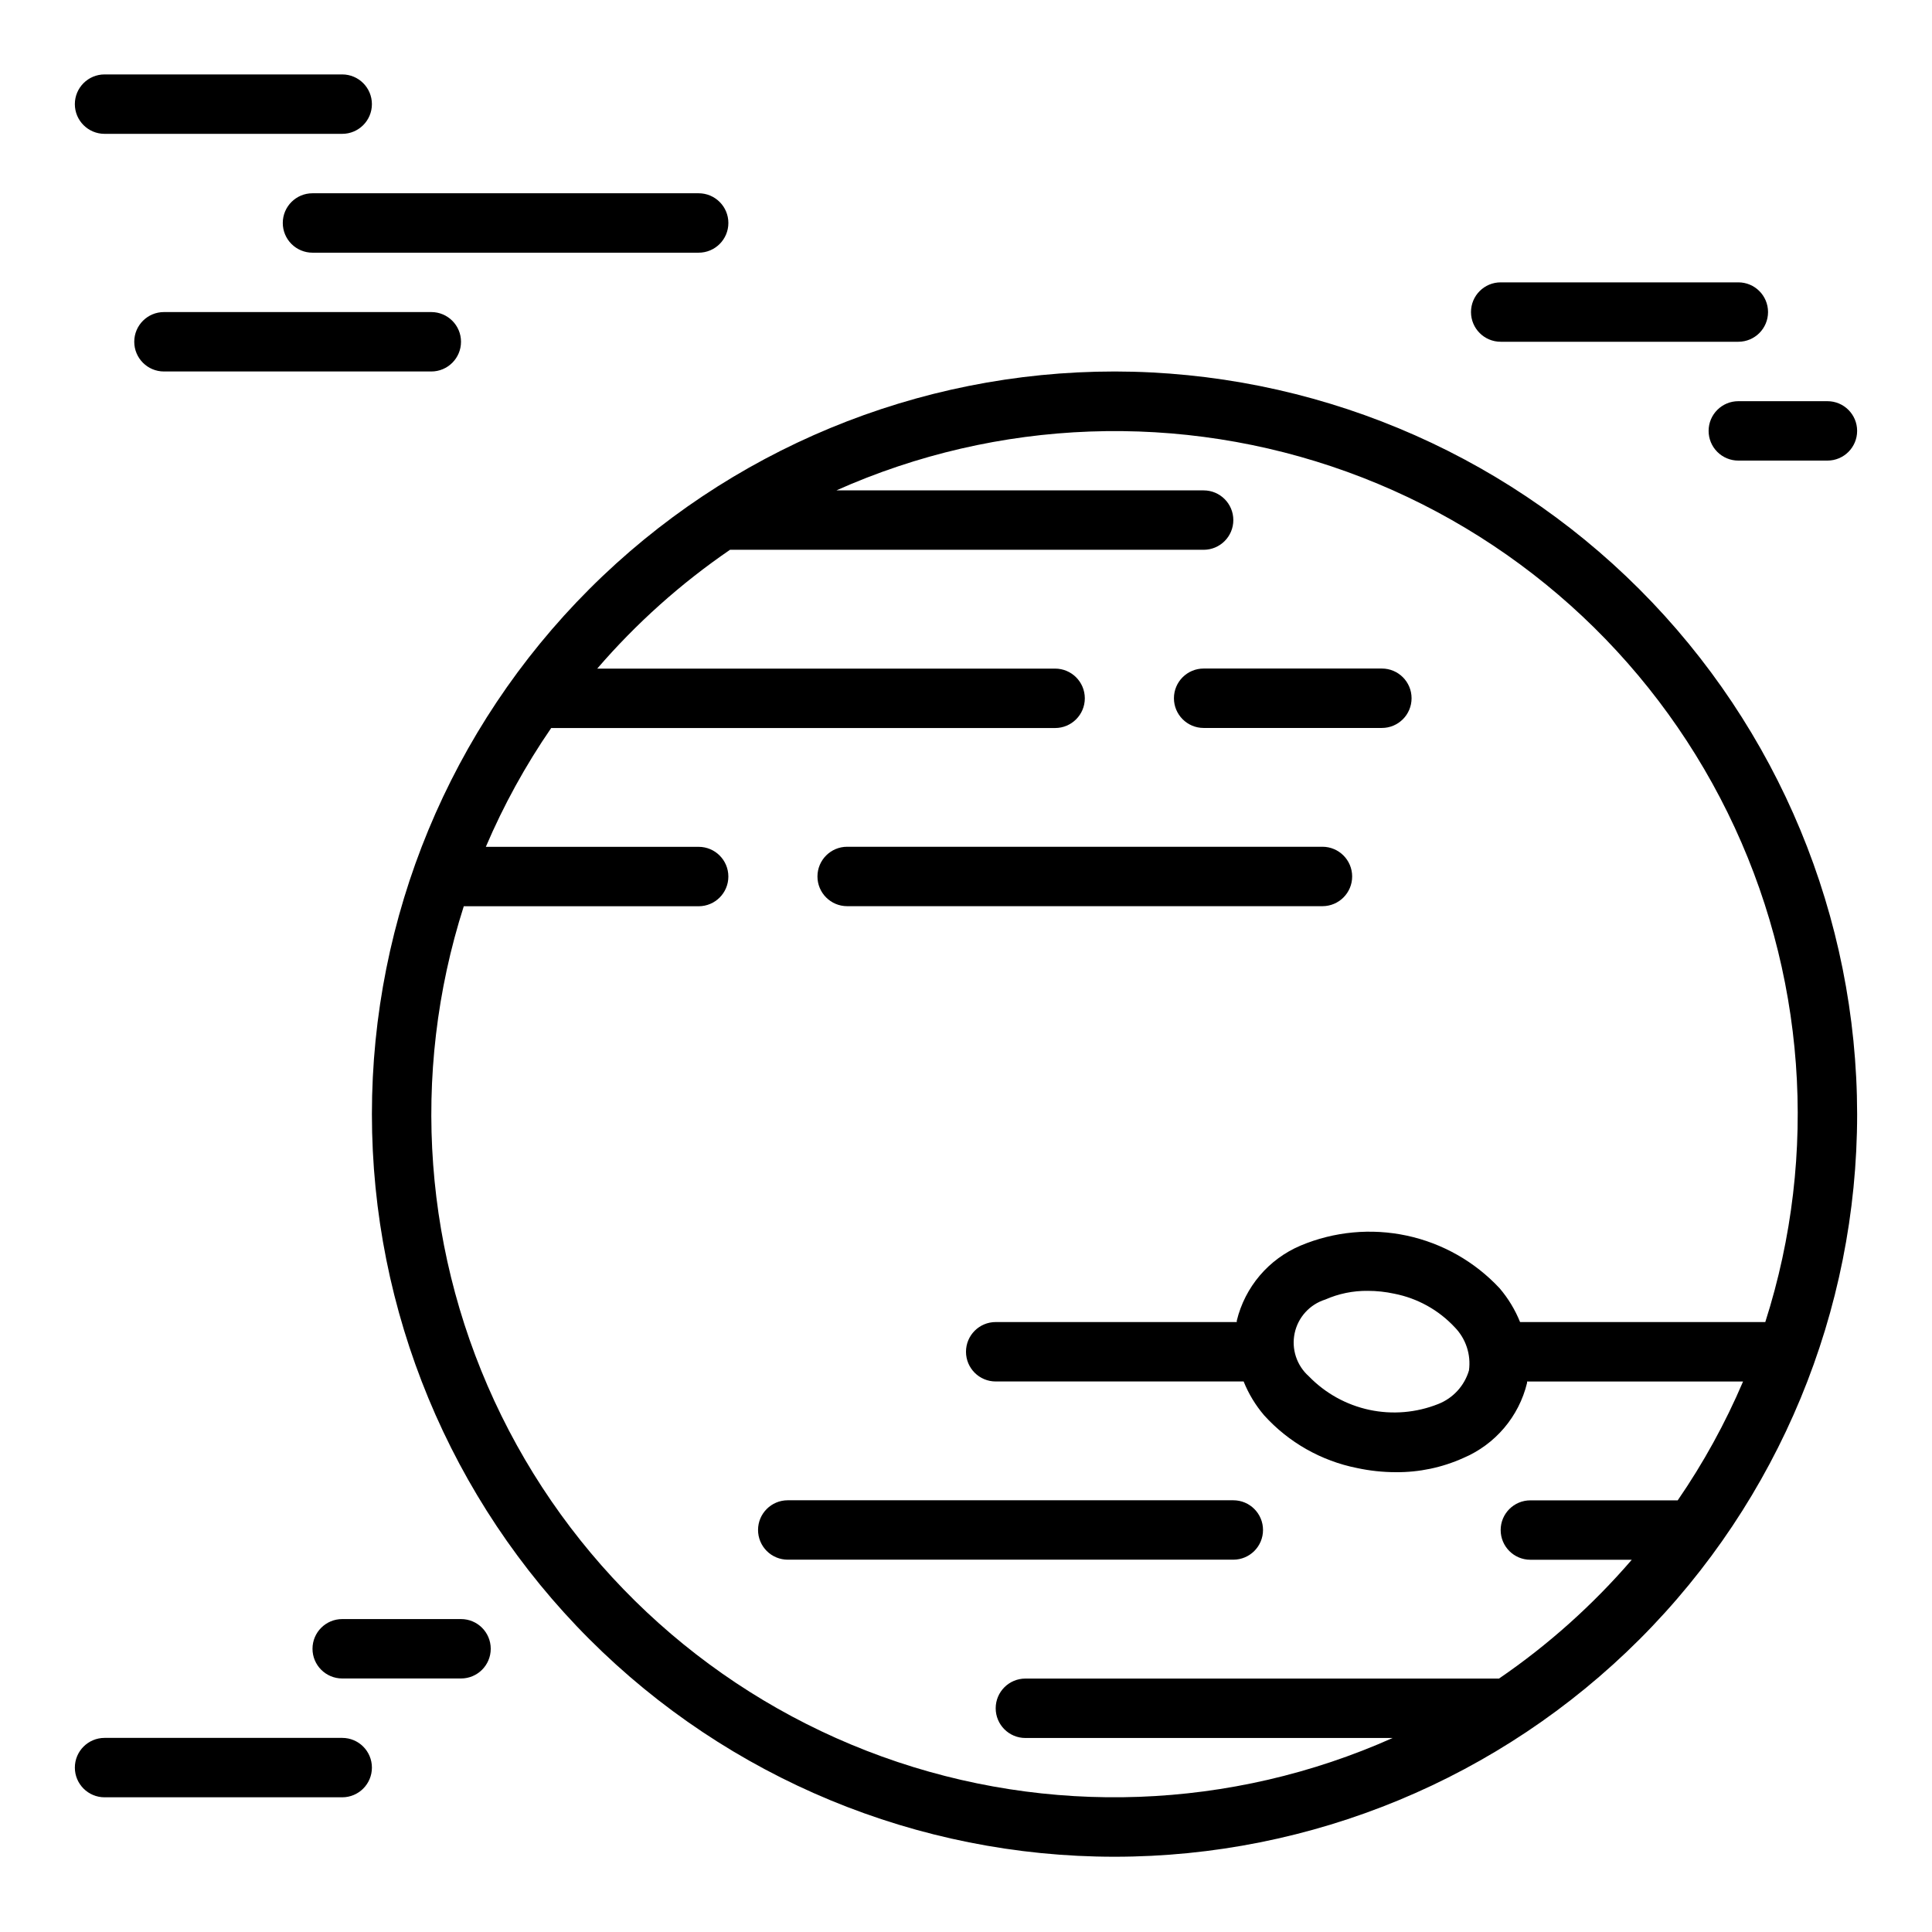<?xml version="1.0" encoding="UTF-8"?>
<!-- Uploaded to: SVG Repo, www.svgrepo.com, Generator: SVG Repo Mixer Tools -->
<svg fill="#000000" width="800px" height="800px" version="1.1" viewBox="144 144 512 512" xmlns="http://www.w3.org/2000/svg">
 <g>
  <path d="m439.36 242.45c-52.195 0-102.25 20.734-139.16 57.641s-57.641 86.965-57.641 139.16c0 52.191 20.734 102.25 57.641 139.16 36.906 36.91 86.965 57.645 139.16 57.645s102.25-20.734 139.16-57.645c36.906-36.906 57.641-86.965 57.641-139.16-0.059-52.18-20.812-102.2-57.707-139.1-36.895-36.895-86.918-57.645-139.09-57.703zm172.45 251.91-64.977-0.004c-1.312-3.258-3.144-6.285-5.426-8.957-6.578-7.055-15.16-11.922-24.594-13.945-9.43-2.019-19.254-1.098-28.148 2.641-8.465 3.582-14.738 10.961-16.906 19.895v0.371l-63.891-0.004c-4.348 0-7.871 3.527-7.871 7.875 0 4.344 3.523 7.871 7.871 7.871h65.707c1.312 3.262 3.141 6.289 5.426 8.965 6.492 7.18 15.121 12.078 24.613 13.973 3.391 0.73 6.852 1.102 10.32 1.102 6.152 0.051 12.238-1.23 17.848-3.754 8.465-3.586 14.738-10.965 16.906-19.902v-0.371h57.238v0.004c-4.711 11.047-10.512 21.594-17.316 31.488h-39.047c-4.348 0-7.871 3.523-7.871 7.871s3.523 7.871 7.871 7.871h26.875c-10.316 11.977-22.145 22.562-35.188 31.488h-125.51c-4.348 0-7.871 3.523-7.871 7.871s3.523 7.875 7.871 7.875h97.32c-42.766 19.086-91.262 20.855-135.3 4.93-44.043-15.922-80.199-48.297-100.87-90.32-20.672-42.023-24.25-90.422-9.984-135.03h62.242c4.348 0 7.875-3.523 7.875-7.871 0-4.348-3.527-7.875-7.875-7.875h-56.395c4.715-11.043 10.516-21.59 17.32-31.484h133.54c4.348 0 7.875-3.527 7.875-7.875 0-4.348-3.527-7.871-7.875-7.871h-121.34c10.316-11.977 22.145-22.559 35.191-31.488h125.51c4.348 0 7.871-3.523 7.871-7.871 0-4.348-3.523-7.871-7.871-7.871h-97.324c42.766-19.09 91.266-20.855 135.31-4.934 44.039 15.922 80.195 48.297 100.87 90.32 20.672 42.023 24.25 90.422 9.984 135.03zm-78.516 12.816v-0.004c-1.195 4.062-4.195 7.348-8.133 8.902-5.801 2.316-12.164 2.856-18.27 1.551-6.109-1.309-11.691-4.406-16.039-8.895-3.219-2.859-4.652-7.231-3.75-11.441 0.902-4.211 4.004-7.613 8.113-8.898 3.555-1.566 7.402-2.352 11.289-2.301 2.344 0 4.684 0.254 6.973 0.75 6.152 1.199 11.766 4.312 16.043 8.895 2.953 3.027 4.344 7.246 3.773 11.438z"/>
  <path d="m171.71 179.47h62.977c4.348 0 7.871-3.527 7.871-7.871 0-4.348-3.523-7.875-7.871-7.875h-62.977c-4.348 0-7.875 3.527-7.875 7.875 0 4.344 3.527 7.871 7.875 7.871z"/>
  <path d="m218.94 203.09c0 2.09 0.828 4.094 2.305 5.566 1.477 1.477 3.481 2.309 5.566 2.309h102.34c4.348 0 7.875-3.527 7.875-7.875 0-4.348-3.527-7.871-7.875-7.871h-102.34c-4.348 0-7.871 3.523-7.871 7.871z"/>
  <path d="m187.45 226.7c-4.348 0-7.871 3.523-7.871 7.871 0 4.348 3.523 7.875 7.871 7.875h70.848c4.348 0 7.875-3.527 7.875-7.875 0-4.348-3.527-7.871-7.875-7.871z"/>
  <path d="m266.18 573.07h-31.488c-4.348 0-7.875 3.523-7.875 7.871 0 4.348 3.527 7.871 7.875 7.871h31.488c4.348 0 7.871-3.523 7.871-7.871 0-4.348-3.523-7.871-7.871-7.871z"/>
  <path d="m234.69 604.56h-62.977c-4.348 0-7.875 3.523-7.875 7.871s3.527 7.871 7.875 7.871h62.977c4.348 0 7.871-3.523 7.871-7.871s-3.523-7.871-7.871-7.871z"/>
  <path d="m510.21 321.17h-47.23c-4.348 0-7.875 3.523-7.875 7.871 0 4.348 3.527 7.875 7.875 7.875h47.23c4.348 0 7.871-3.527 7.871-7.875 0-4.348-3.523-7.871-7.871-7.871z"/>
  <path d="m494.46 368.4h-125.95c-4.348 0-7.875 3.527-7.875 7.875 0 4.348 3.527 7.871 7.875 7.871h125.95c4.348 0 7.875-3.523 7.875-7.871 0-4.348-3.527-7.875-7.875-7.875z"/>
  <path d="m344.89 549.46c0 2.086 0.828 4.09 2.305 5.566 1.477 1.477 3.481 2.305 5.566 2.305h118.08c4.348 0 7.871-3.523 7.871-7.871 0-4.348-3.523-7.871-7.871-7.871h-118.08c-4.348 0-7.871 3.523-7.871 7.871z"/>
  <path d="m541.7 234.57h62.977c4.348 0 7.871-3.523 7.871-7.871s-3.523-7.871-7.871-7.871h-62.977c-4.348 0-7.871 3.523-7.871 7.871s3.523 7.871 7.871 7.871z"/>
  <path d="m596.8 258.19c0 2.09 0.828 4.09 2.305 5.566 1.477 1.477 3.477 2.305 5.566 2.305h23.617c4.348 0 7.871-3.523 7.871-7.871s-3.523-7.871-7.871-7.871h-23.617c-4.348 0-7.871 3.523-7.871 7.871z"/>
 </g>
</svg>